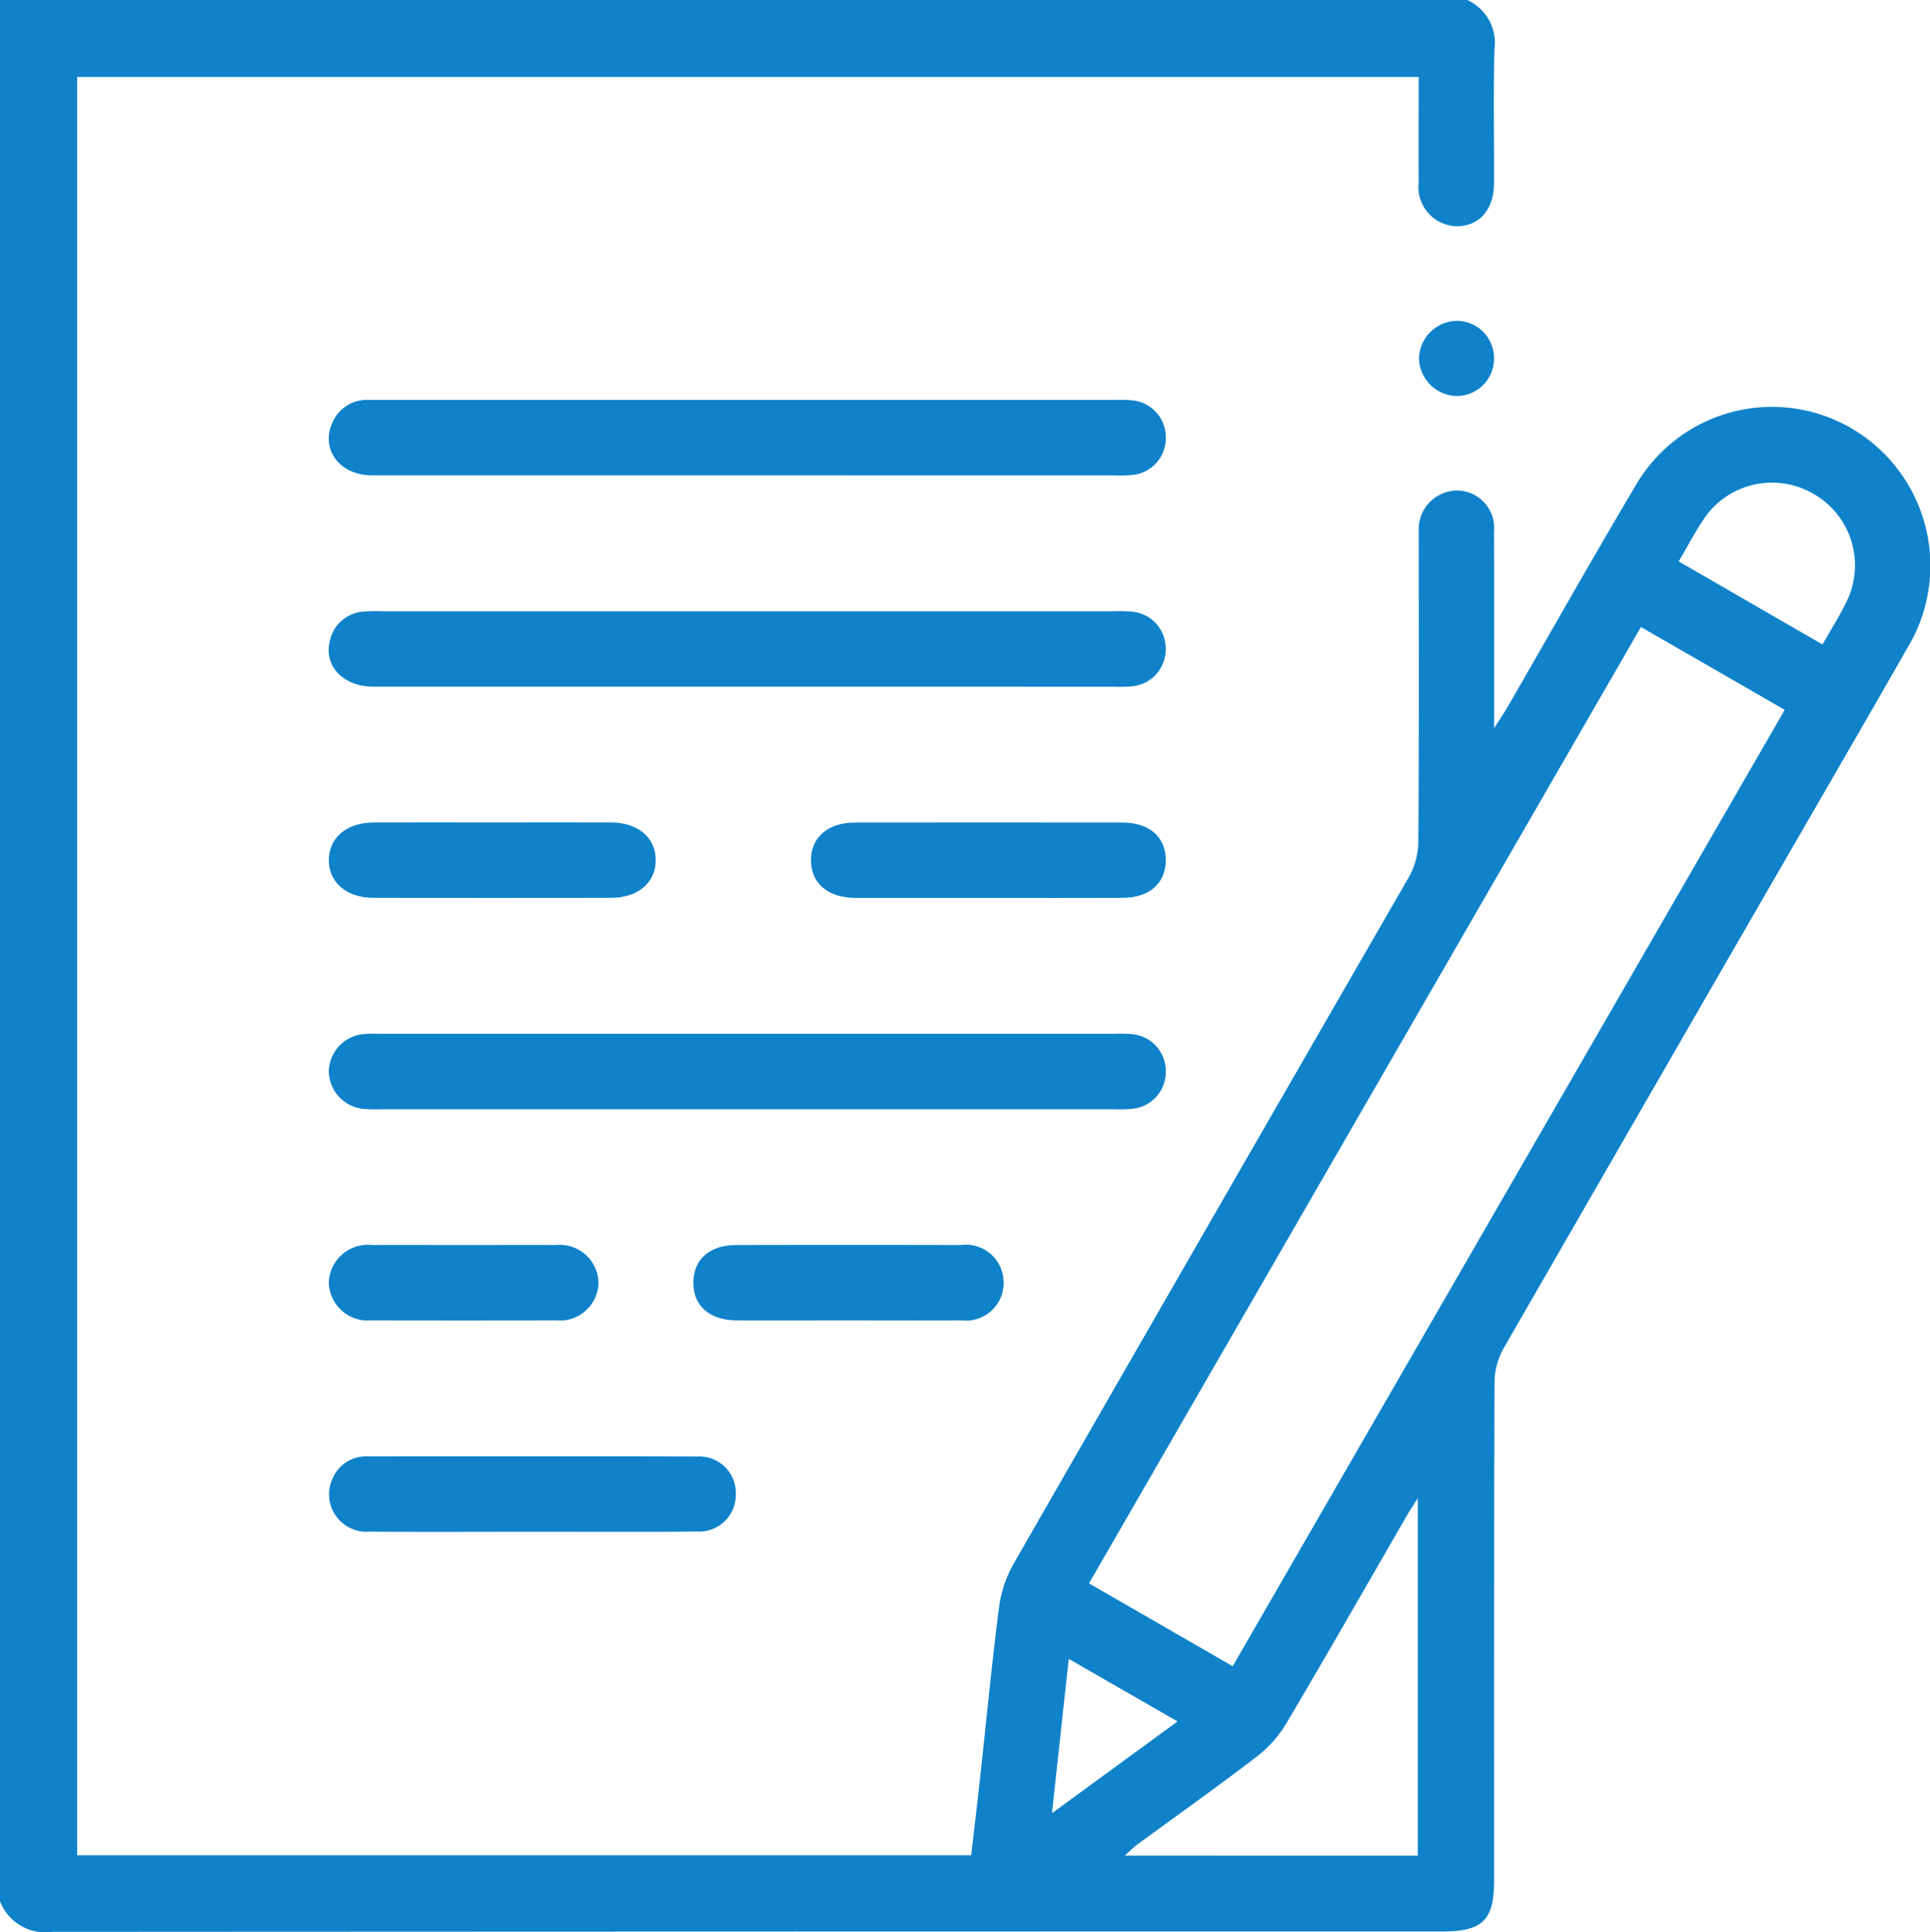 <svg xmlns="http://www.w3.org/2000/svg" width="99.917" height="100"><g fill="#0f82ca"><path data-name="Path 7479" d="M75.962 0a2.437 2.437 0 011.408 2.532c-.062 2.309-.011 4.621-.022 6.931-.007 1.376-.742 2.226-1.9 2.247a2.031 2.031 0 01-2.002-2.279c-.014-1.789 0-3.578 0-5.447H3.995v92.039H50.28c.157-1.362.322-2.739.473-4.117.319-2.909.595-5.824.969-8.726a6.268 6.268 0 01.764-2.263q10.2-17.76 20.442-35.5a3.872 3.872 0 00.5-1.819c.039-5.109.022-10.218.022-15.327 0-.261-.008-.521 0-.781a2 2 0 011.976-2.1 1.935 1.935 0 011.92 2.129c.015 2.929.005 5.858.006 8.787v1.382c.323-.507.512-.779.677-1.065 2.2-3.8 4.351-7.624 6.594-11.4a8.164 8.164 0 0112.222-2.37 8.226 8.226 0 011.879 10.722c-2.449 4.292-4.936 8.562-7.407 12.842q-6.754 11.7-13.492 23.4a3.652 3.652 0 00-.454 1.734c-.028 8.591-.019 17.183-.02 25.774 0 2.063-.593 2.645-2.686 2.645q-35.977 0-71.954.02A2.519 2.519 0 010 98.408V0zM63.817 86.241l28.579-49.5-7.444-4.288-28.576 49.5zm9.581 9.808V77.541c-.278.444-.449.7-.6.966-2.066 3.572-4.11 7.157-6.213 10.707a6.184 6.184 0 01-1.533 1.714c-2.039 1.562-4.135 3.048-6.206 4.567-.186.136-.345.308-.613.551zm20.956-62.69c.479-.854.941-1.563 1.292-2.324a4.258 4.258 0 00-1.859-5.529 4.253 4.253 0 00-5.593 1.376c-.45.673-.827 1.393-1.286 2.175zM54.462 93.847l6.5-4.747-5.632-3.239c-.296 2.693-.568 5.21-.868 7.98z"/><path data-name="Path 7480" d="M38.767 24.604H19.259c-1.656 0-2.658-1.319-2.068-2.687a1.932 1.932 0 011.934-1.214h38.43a9.114 9.114 0 011.072.021 1.911 1.911 0 011.726 1.912 1.913 1.913 0 01-1.69 1.945 7.016 7.016 0 01-.974.026l-18.922-.003z"/><path data-name="Path 7481" d="M38.646 35.541H19.334c-1.554 0-2.571-1.056-2.263-2.337a1.907 1.907 0 011.681-1.542 6.569 6.569 0 01.973-.023h37.943a7.527 7.527 0 01.974.023 1.912 1.912 0 011.707 1.929 1.915 1.915 0 01-1.709 1.929 7.524 7.524 0 01-.974.023z"/><path data-name="Path 7482" d="M38.661 57.411H19.738a7.906 7.906 0 01-.974-.021 1.99 1.99 0 01-1.741-1.923 1.984 1.984 0 011.722-1.938 6.746 6.746 0 01.877-.022h38.137a6.93 6.93 0 01.877.021 1.915 1.915 0 011.717 1.921 1.914 1.914 0 01-1.7 1.938 7.354 7.354 0 01-.974.024z"/><path data-name="Path 7483" d="M27.619 79.28c-2.825 0-5.651.018-8.477-.006a1.937 1.937 0 01-1.946-2.7 1.888 1.888 0 011.845-1.194c5.685-.005 11.369-.013 17.053.006a1.89 1.89 0 012 1.939A1.9 1.9 0 0136.1 79.27c-2.829.027-5.654.009-8.481.01z"/><path data-name="Path 7484" d="M51.112 46.475c-2.273 0-4.546.006-6.82 0-1.426-.005-2.3-.749-2.307-1.94s.869-1.959 2.284-1.961q6.916-.009 13.833 0c1.42 0 2.271.77 2.251 1.986-.02 1.169-.861 1.906-2.227 1.913-2.338.01-4.68.002-7.014.002z"/><path data-name="Path 7485" d="M25.49 42.57c2.049 0 4.1-.006 6.147 0 1.4.006 2.315.789 2.311 1.953s-.916 1.946-2.319 1.948q-6.145.009-12.293 0c-1.391 0-2.315-.8-2.313-1.955s.922-1.941 2.321-1.946c2.049-.006 4.097 0 6.146 0z"/><path data-name="Path 7486" d="M43.917 68.341c-1.92 0-3.84.007-5.76 0-1.434-.008-2.274-.756-2.258-1.983.016-1.185.842-1.914 2.224-1.917q5.81-.014 11.619 0a1.949 1.949 0 012.214 1.932 1.945 1.945 0 01-2.181 1.966c-1.952.018-3.905.002-5.858.002z"/><path data-name="Path 7487" d="M24.099 64.441c1.558 0 3.116-.01 4.673 0a2.006 2.006 0 012.213 1.945 2 2 0 01-2.207 1.953q-4.77.018-9.54 0a2.018 2.018 0 01-2.215-1.947 2.013 2.013 0 012.209-1.951c1.622-.01 3.245 0 4.867 0z"/><path data-name="Path 7488" d="M77.346 18.585a1.931 1.931 0 01-1.94 1.911 1.993 1.993 0 01-1.944-1.931 1.994 1.994 0 012.013-1.96 1.932 1.932 0 011.871 1.98z"/></g></svg>